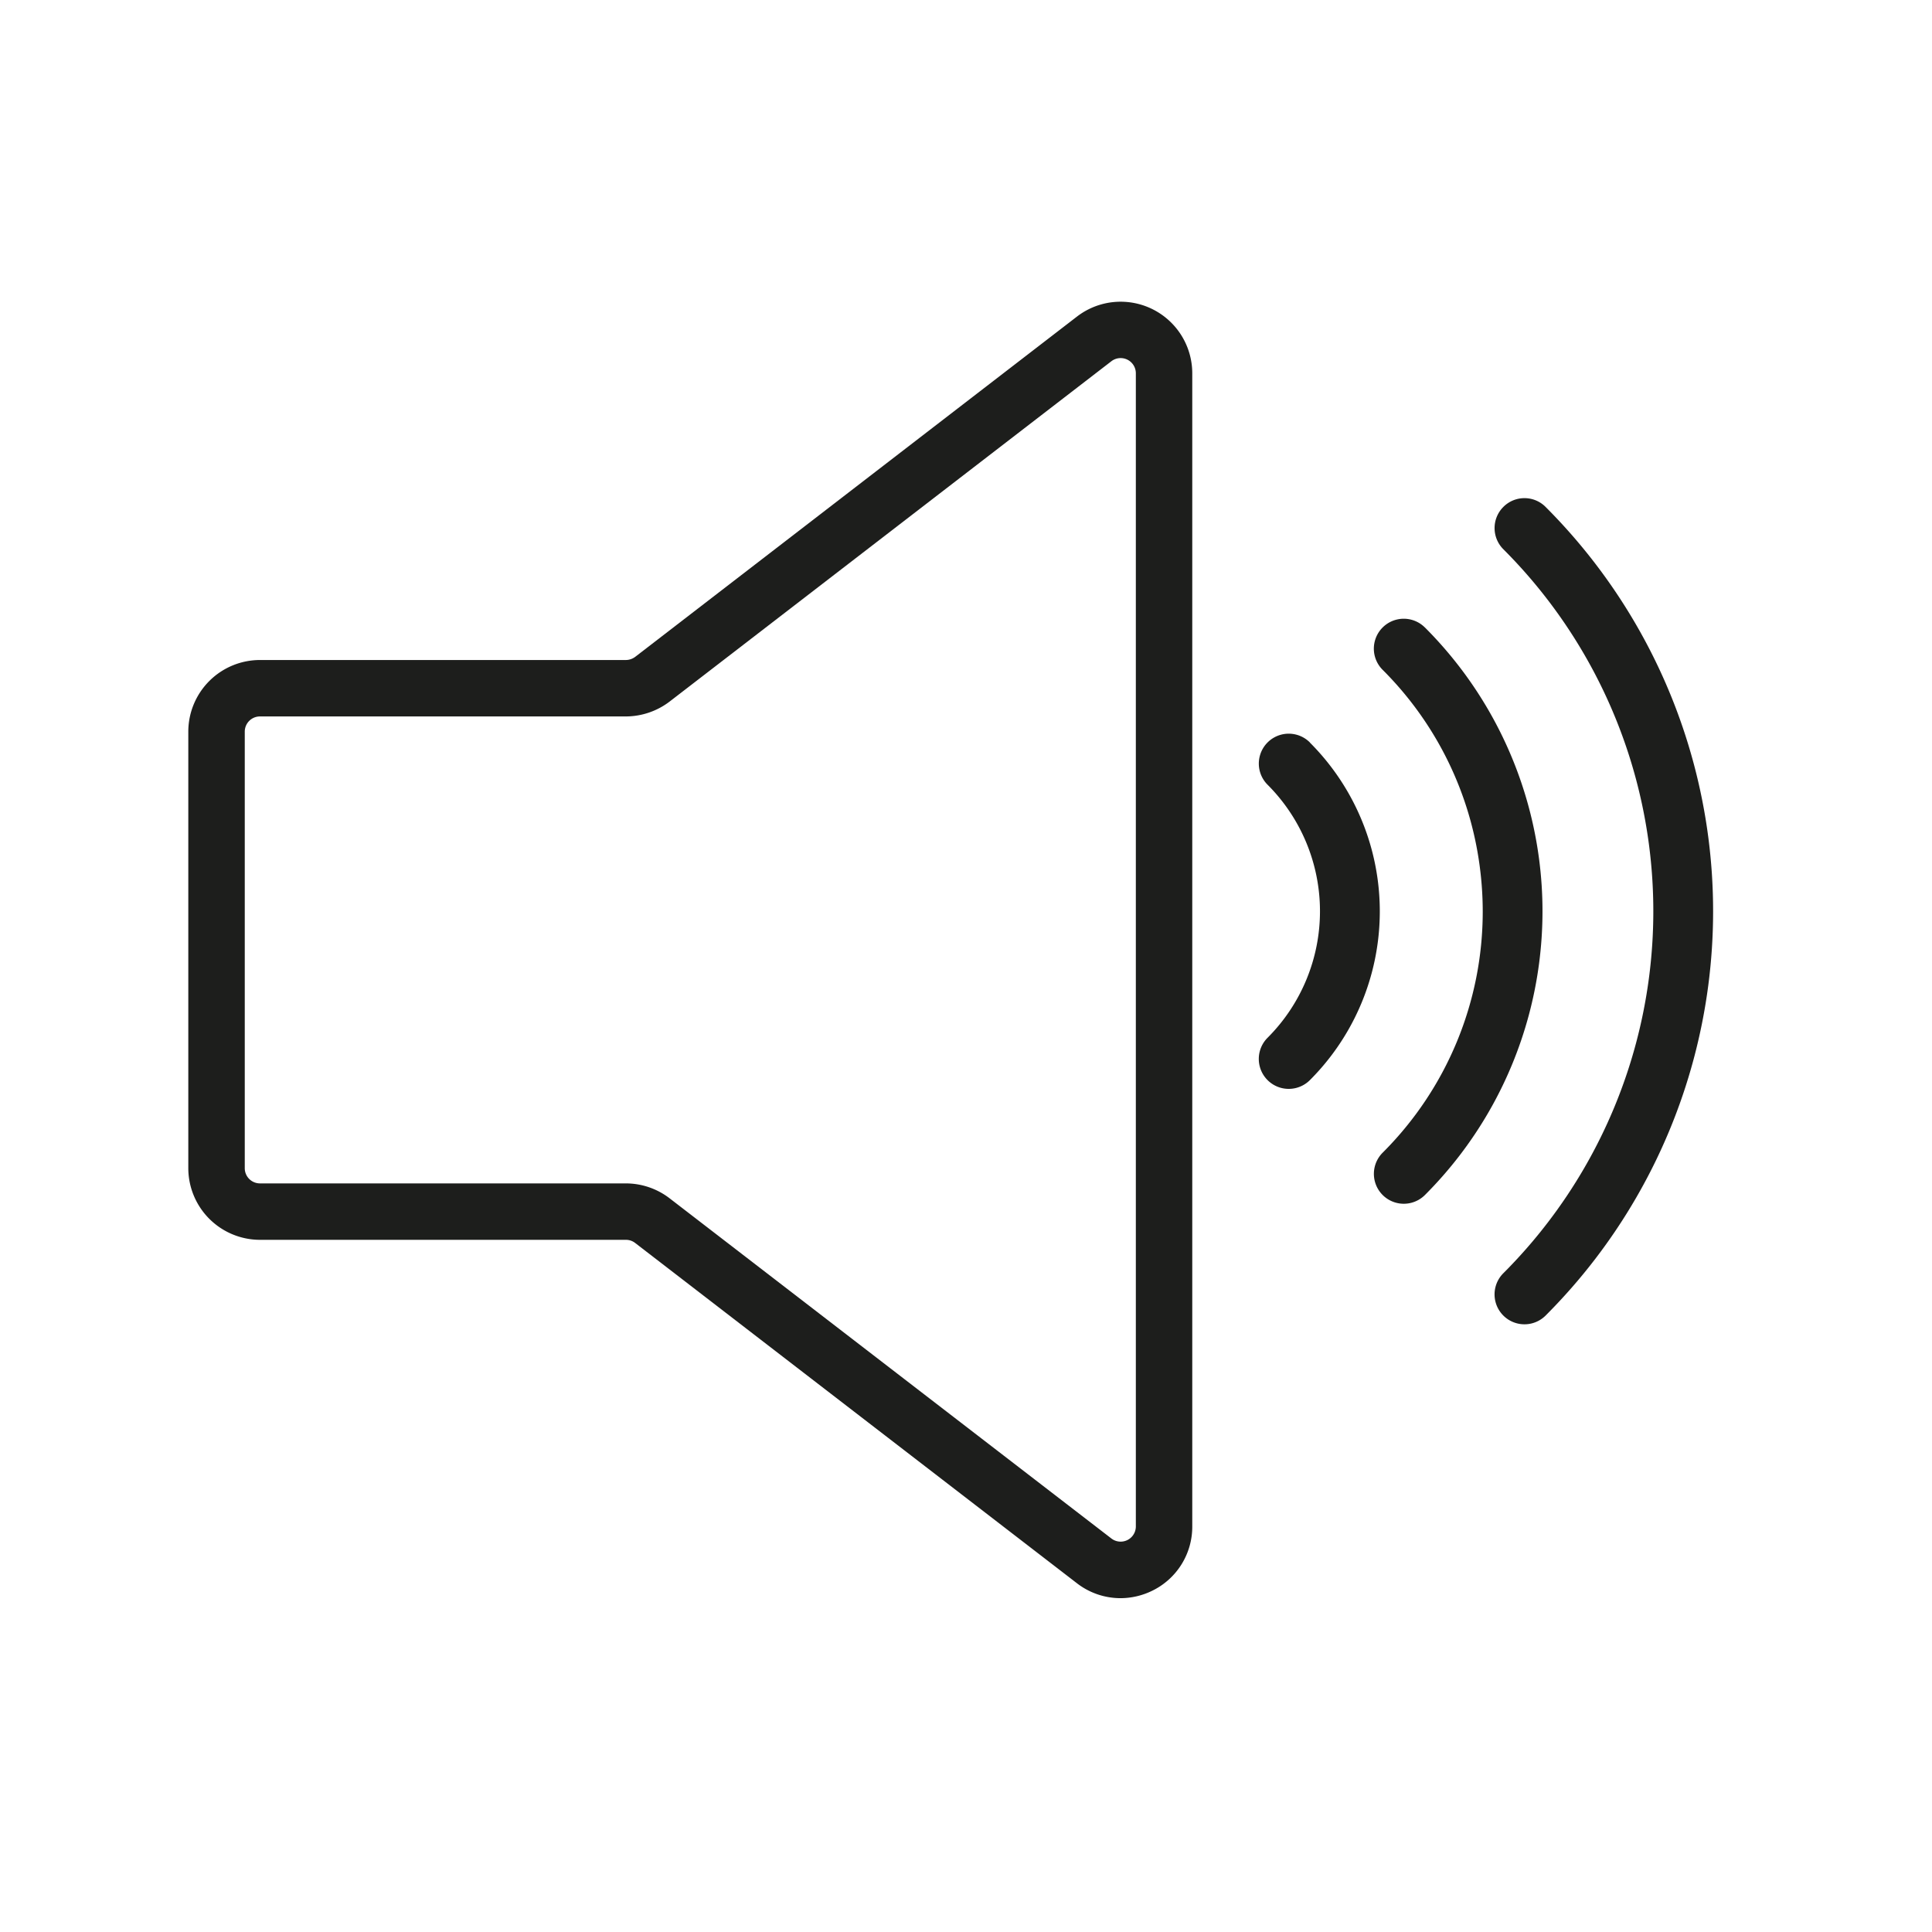 <svg id="Ebene_1" data-name="Ebene 1" xmlns="http://www.w3.org/2000/svg" width="47.936" height="47.936" viewBox="0 0 47.936 47.936">
  <defs>
    <style>
      .cls-1 {
        fill: #1d1e1c;
      }
    </style>
  </defs>
  <path class="cls-1" d="M27.8,39.653a1.767,1.767,0,0,1-1.081-.371L15.759,30.84a.372.372,0,0,0-.23-.078H6.45a1.78,1.78,0,0,1-1.778-1.777V18.152A1.779,1.779,0,0,1,6.45,16.376h9.079a.391.391,0,0,0,.232-.079l10.96-8.442a1.777,1.777,0,0,1,2.861,1.408V37.874a1.765,1.765,0,0,1-.992,1.594A1.792,1.792,0,0,1,27.8,39.653ZM6.45,17.776a.377.377,0,0,0-.377.376V28.985a.377.377,0,0,0,.377.377h9.079a1.785,1.785,0,0,1,1.085.37l10.962,8.441a.377.377,0,0,0,.606-.3V9.263a.377.377,0,0,0-.607-.3L16.614,17.407a1.8,1.8,0,0,1-1.085.369Z"/>
  <path class="cls-1" d="M37.3,12.578a.742.742,0,0,0,0,1.049,12.7,12.7,0,0,1,0,17.964.742.742,0,1,0,1.049,1.05,14.185,14.185,0,0,0,0-20.063A.739.739,0,0,0,37.3,12.578Z"/>
  <path class="cls-1" d="M35.354,15.569a.742.742,0,1,0-1.049,1.05,8.438,8.438,0,0,1,2.384,4.7,8.574,8.574,0,0,1,.1,1.291A8.451,8.451,0,0,1,34.306,28.6a.742.742,0,0,0,1.049,1.05,9.956,9.956,0,0,0,0-14.081Z"/>
  <path class="cls-1" d="M32.5,18.421a.742.742,0,1,0-1.049,1.05,4.439,4.439,0,0,1,0,6.277A.742.742,0,1,0,32.5,26.8a5.922,5.922,0,0,0,0-8.376Z"/>
</svg>
